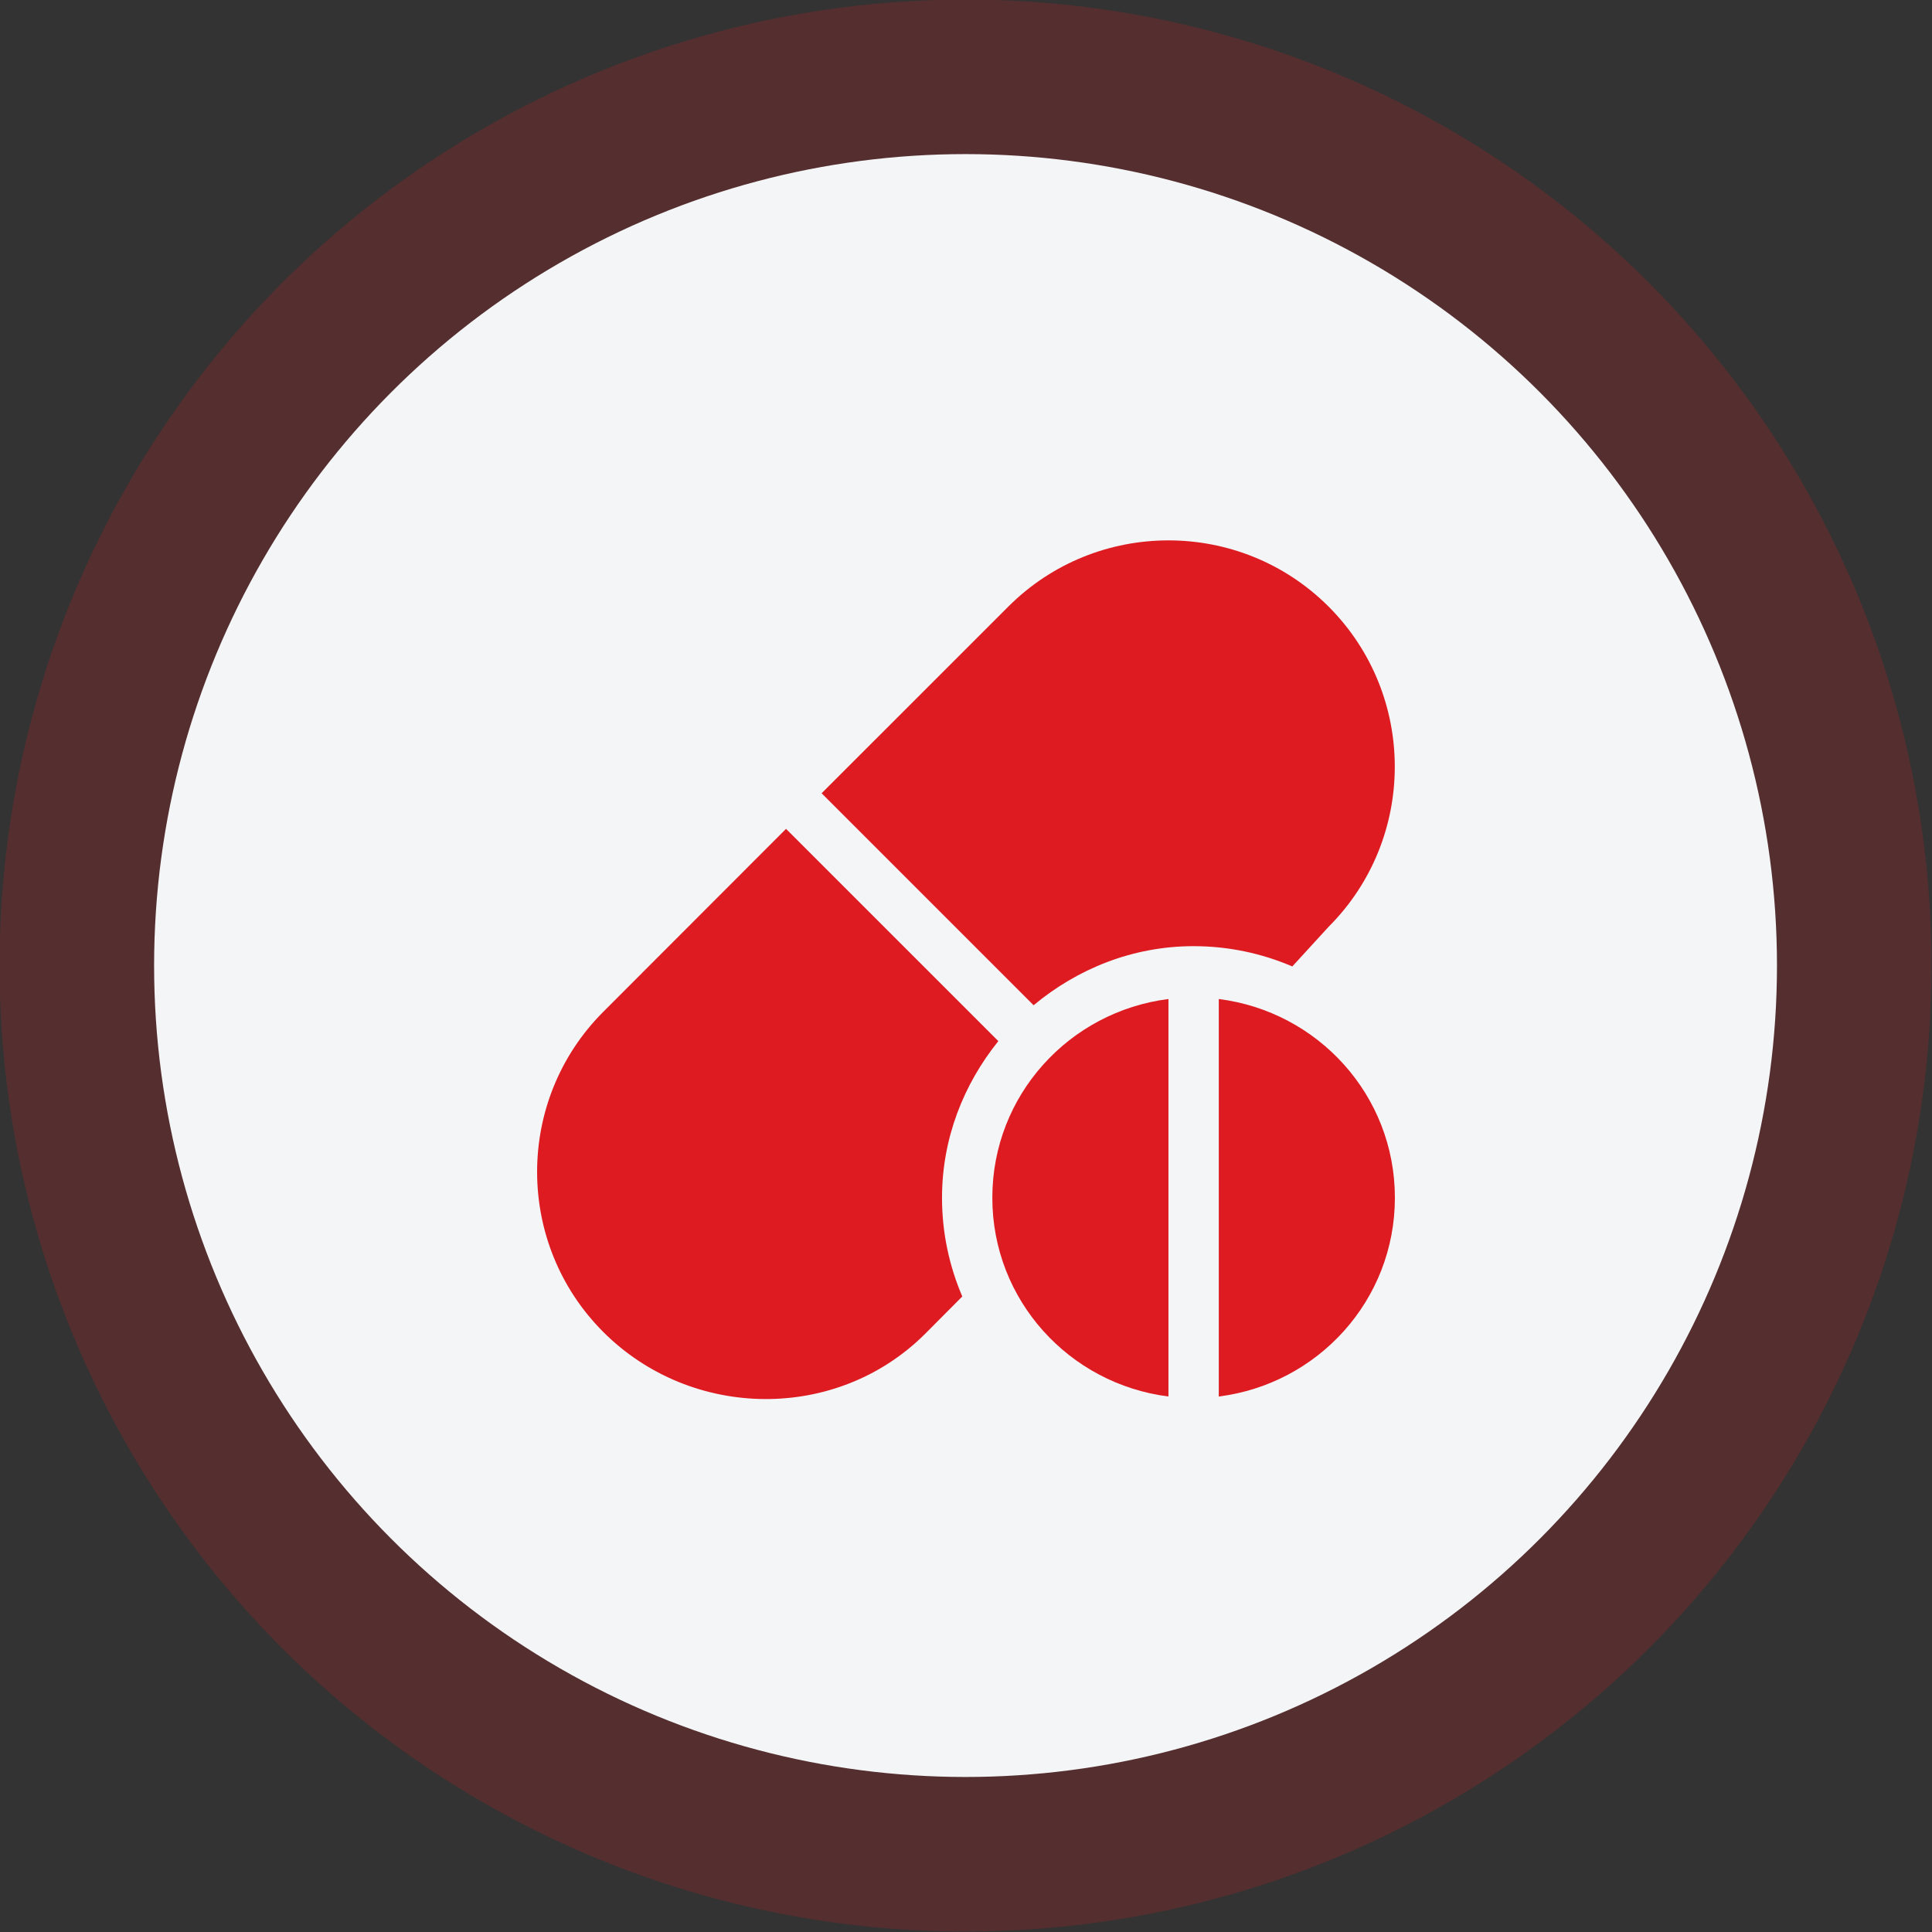 <svg width="180" height="180" viewBox="0 0 180 180" fill="none" xmlns="http://www.w3.org/2000/svg">
<rect x="0" y="0" width="180" height="180" fill="#333333" stroke="none"/>
<g clip-path="url(#clip0_4118_1654)">
<circle opacity="0.2" cx="89.957" cy="89.957" r="90" fill="#DD1B21"/>
<circle cx="89.957" cy="89.957" r="75.6" fill="#F3F5F7"/>
<g clip-path="url(#clip1_4118_1654)">
<path d="M123.78 56.513C115.553 48.29 102.171 48.29 93.944 56.513L76.549 73.907L96.298 93.656C100.363 90.272 105.516 88.152 111.206 88.152C114.47 88.152 117.576 88.83 120.401 90.041L123.78 86.35C132.005 78.125 132.005 64.74 123.78 56.513Z" fill="#DD1B21"/>
<path d="M93.011 96.999L73.234 77.223L56.21 94.264C47.985 102.489 47.985 115.874 56.21 124.101C64.437 132.323 77.975 132.48 86.203 124.257L89.654 120.789C88.443 117.963 87.765 114.857 87.765 111.594C87.765 106.05 89.781 101.017 93.011 96.999Z" fill="#DD1B21"/>
<path d="M92.453 111.593C92.453 121.146 99.624 128.943 108.862 130.109V93.076C99.624 94.242 92.453 102.038 92.453 111.593Z" fill="#DD1B21"/>
<path d="M113.551 93.076V130.109C122.789 128.943 129.959 121.146 129.959 111.592C129.959 102.039 122.789 94.242 113.551 93.076Z" fill="#DD1B21"/>
</g>
</g>
<defs>
<clipPath id="clip0_4118_1654">
<rect width="180" height="180" fill="white"/>
</clipPath>
<clipPath id="clip1_4118_1654">
<rect width="80" height="80" fill="white" transform="translate(50 50.346)"/>
</clipPath>
</defs>
</svg>
